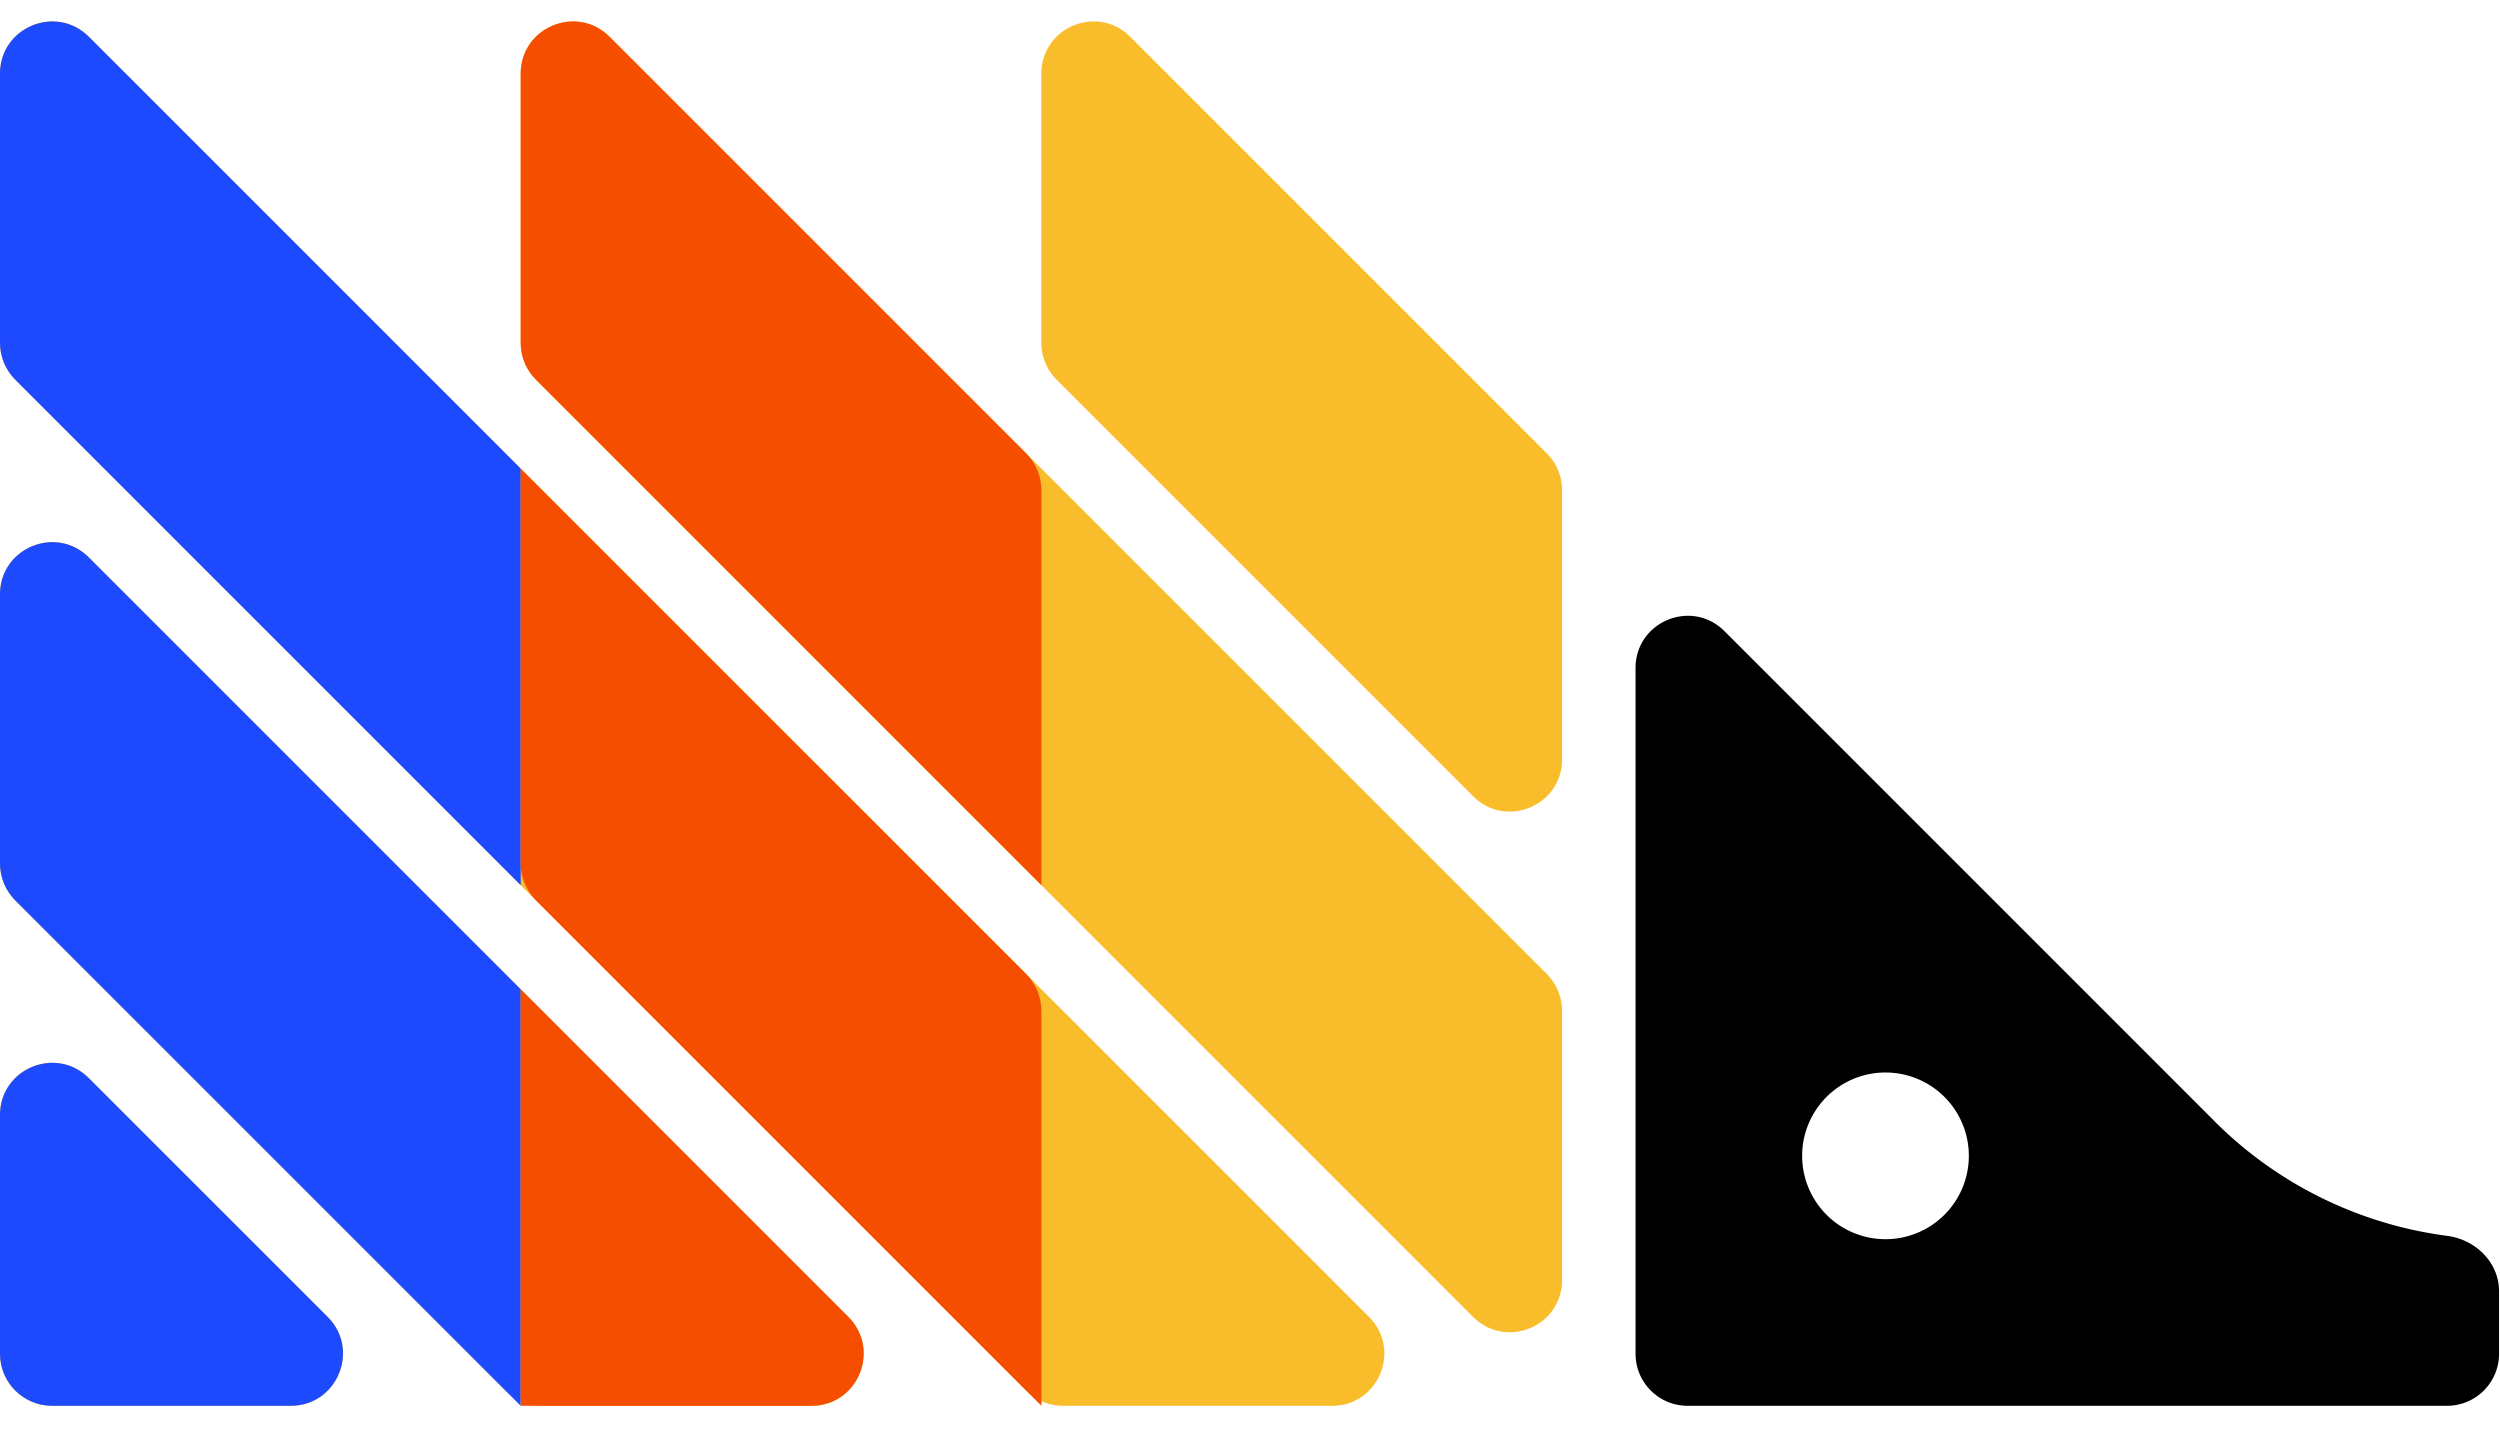 <svg xmlns="http://www.w3.org/2000/svg" width="110.345" height="64" fill="none" viewBox="0 0 50 29"><g clip-path="url(#a)"><path fill="#1D4AFF" d="M11.345 15.84a1.042 1.042 0 0 1-1.864 0l-.918-1.837a1.04 1.04 0 0 1 0-.932l.918-1.836a1.042 1.042 0 0 1 1.864 0l.918 1.836c.146.294.146.639 0 .932zm0 10.413a1.042 1.042 0 0 1-1.864 0l-.918-1.836a1.04 1.04 0 0 1 0-.932l.918-1.836a1.042 1.042 0 0 1 1.864 0l.918 1.836c.146.293.146.638 0 .932z"/><path fill="#F9BD2B" d="M0 22.3c0-.928 1.122-1.393 1.778-.736l4.775 4.774c.656.656.191 1.778-.737 1.778H1.042A1.04 1.04 0 0 1 0 27.075zm0-5.029c0 .276.11.541.305.737l9.803 9.803c.196.195.46.305.737.305h5.385c.928 0 1.392-1.122.736-1.778L1.778 11.15C1.122 10.494 0 10.959 0 11.887zM0 6.858c0 .276.11.54.305.736l20.217 20.217c.195.195.46.305.737.305h5.384c.928 0 1.393-1.122.737-1.778L1.778.736C1.122.08 0 .545 0 1.473zm10.414 0c0 .276.11.54.305.736l18.743 18.744c.657.656 1.779.191 1.779-.737v-5.384c0-.276-.11-.541-.305-.737L12.192.736c-.656-.656-1.778-.191-1.778.737zM22.605.736c-.656-.656-1.778-.191-1.778.737v5.385c0 .276.11.54.305.736l8.33 8.33c.657.657 1.779.192 1.779-.736V9.803c0-.276-.11-.541-.305-.736l-8.33-8.33Z"/><path fill="#000" d="m44.294 22.428-9.805-9.805c-.656-.656-1.778-.191-1.778.737v13.715c0 .575.466 1.041 1.042 1.041H48.94a1.04 1.04 0 0 0 1.041-1.041v-1.25c0-.575-.468-1.034-1.038-1.108a8.05 8.05 0 0 1-4.65-2.289Zm-6.585 2.356a1.667 1.667 0 1 1 .002-3.334 1.667 1.667 0 0 1-.002 3.334"/><path fill="#1D4AFF" d="M0 27.075c0 .575.466 1.041 1.042 1.041h4.774c.928 0 1.393-1.122.737-1.778l-4.775-4.774C1.122 20.907 0 21.372 0 22.3zM10.414 9.372 1.778.736C1.122.08 0 .545 0 1.473v5.385c0 .276.11.54.305.736l10.109 10.109zM1.778 11.15C1.122 10.494 0 10.959 0 11.887v5.384c0 .276.11.541.305.737l10.109 10.108v-8.33z"/><path fill="#F54E00" d="M20.828 9.803c0-.276-.11-.541-.305-.736l-8.33-8.33c-.657-.657-1.779-.192-1.779.736v5.385c0 .276.11.54.305.736l10.109 10.109zM10.414 28.116h5.816c.928 0 1.393-1.122.737-1.778l-6.553-6.553zm0-18.744v7.9c0 .276.11.54.305.736l10.109 10.108v-7.899c0-.276-.11-.541-.305-.737z"/></g><defs><clipPath id="a"><path fill="#fff" d="M0 0h50v28.125H0z"/></clipPath></defs></svg>